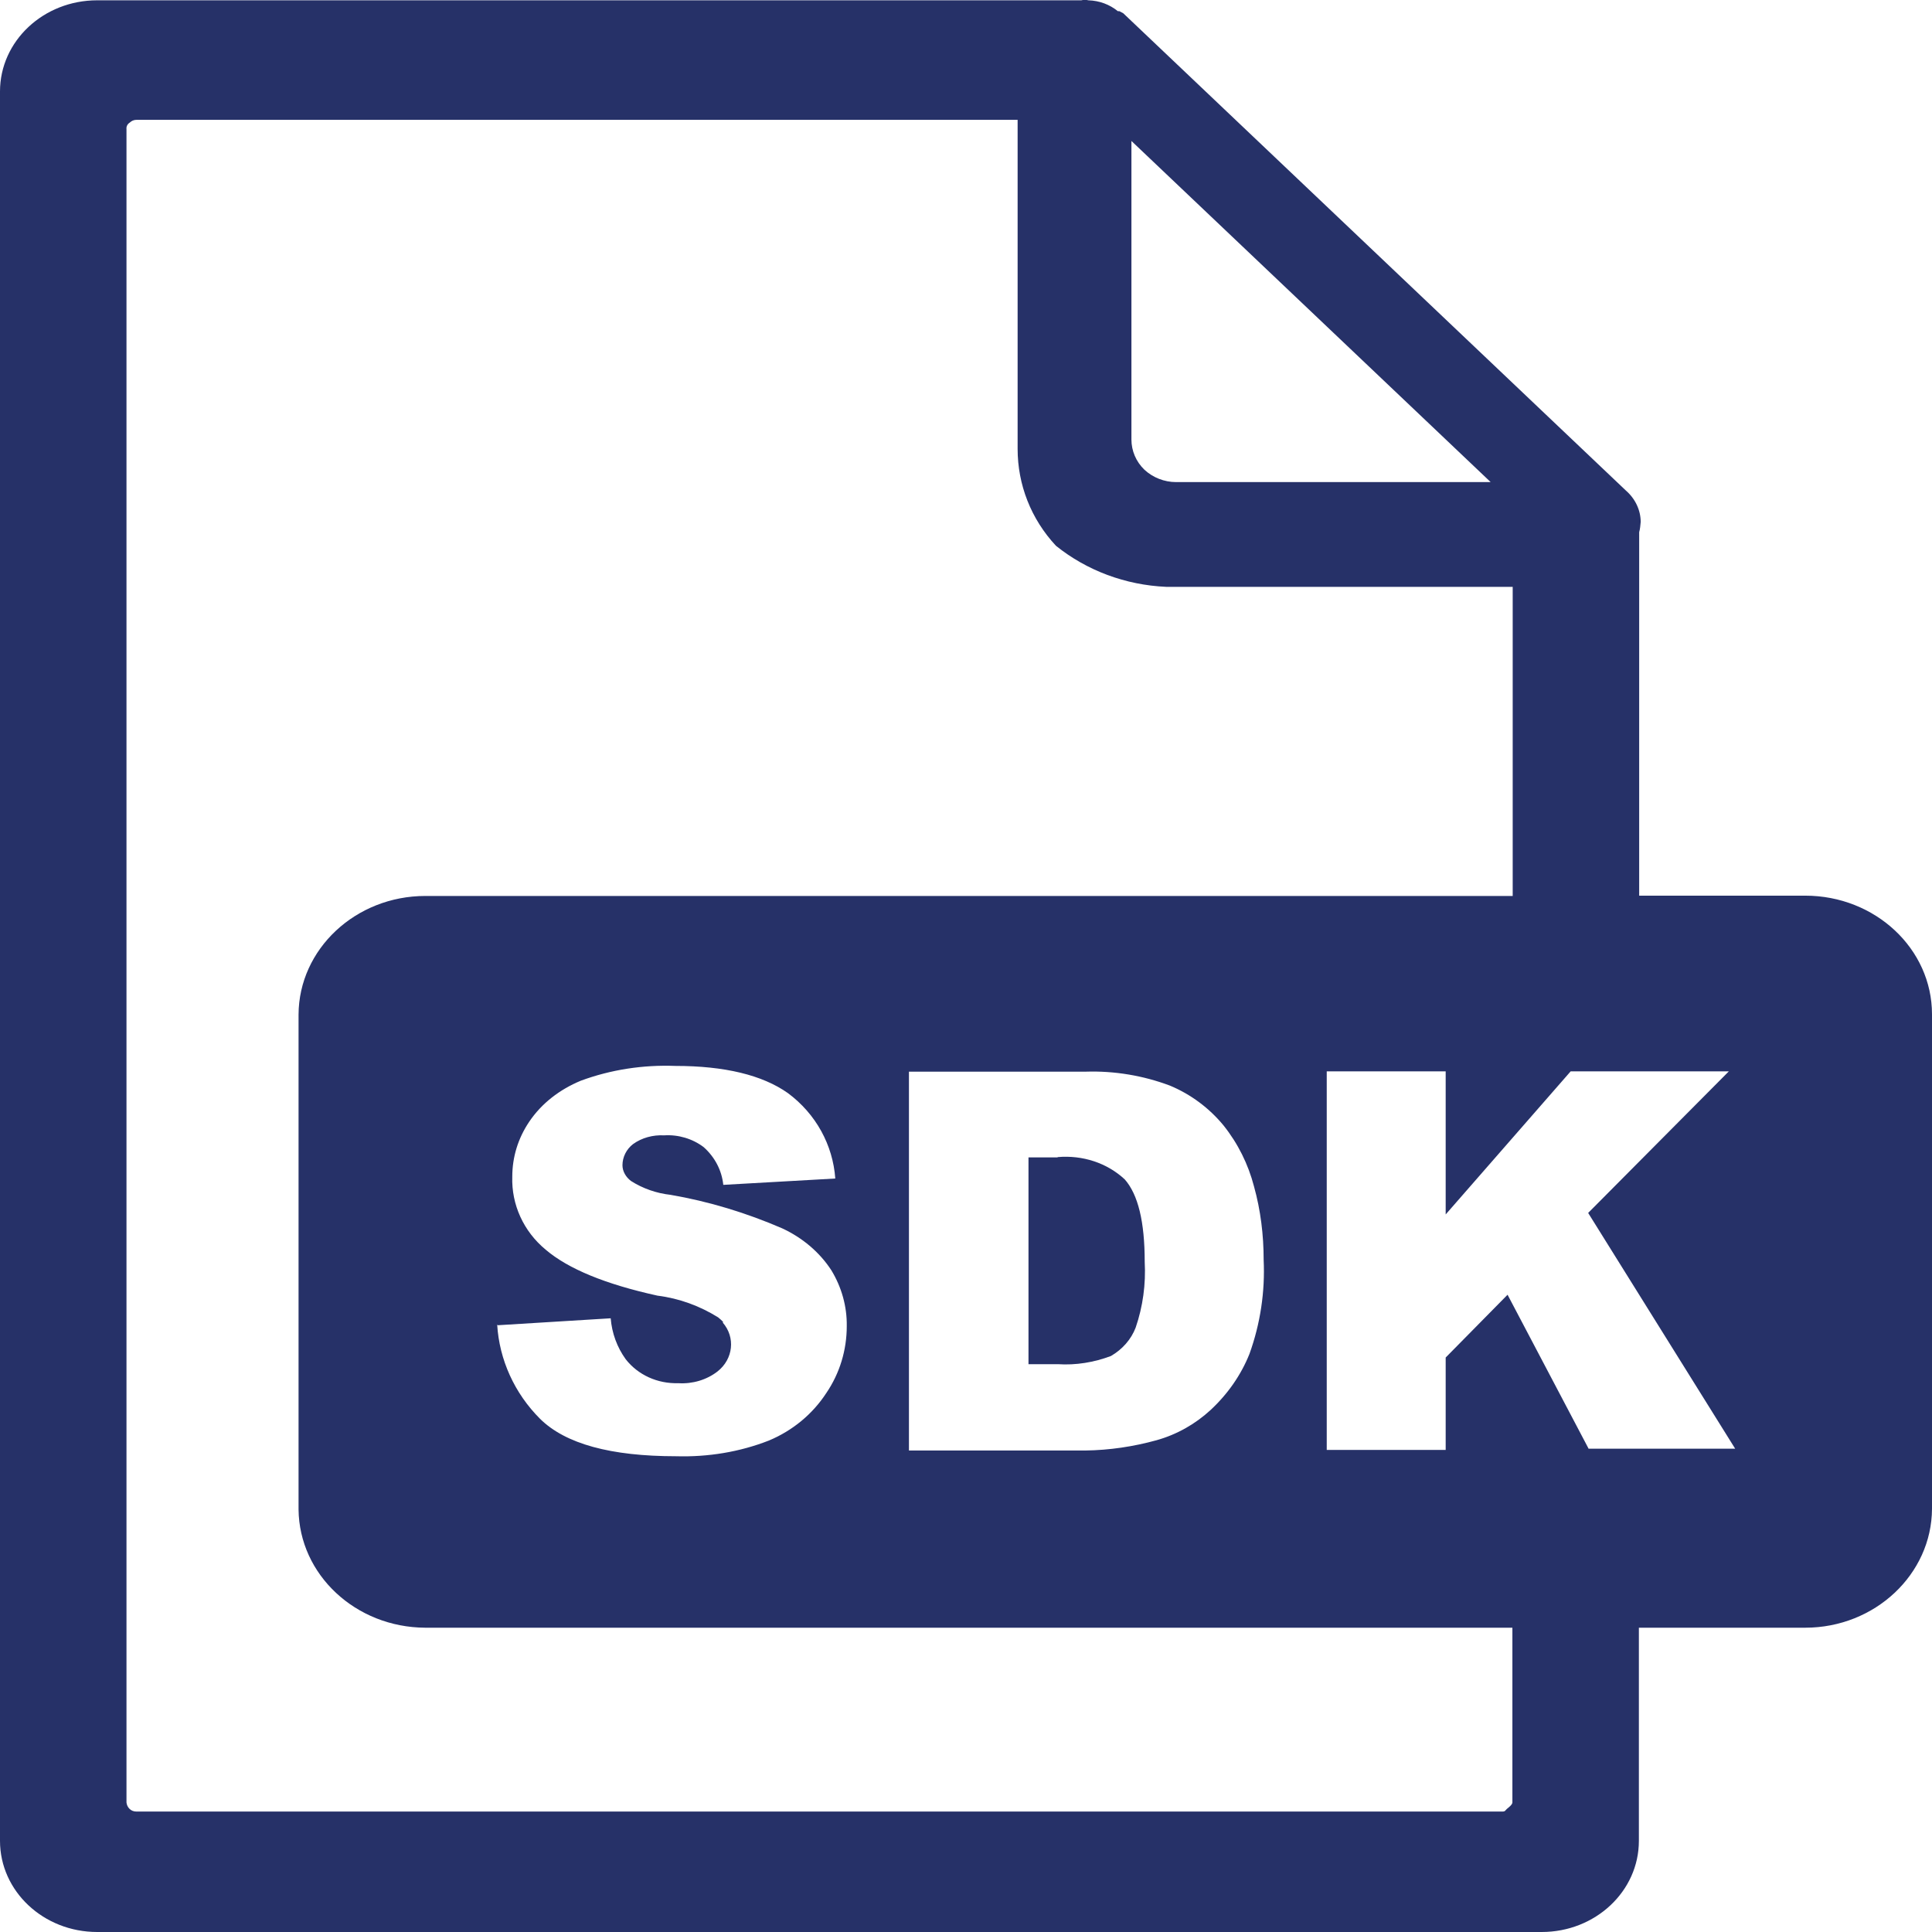 <?xml version="1.0" encoding="UTF-8"?>
<svg id="Layer_2" data-name="Layer 2" xmlns="http://www.w3.org/2000/svg" viewBox="0 0 64 64">
  <defs>
    <style>
      .cls-1 {
        fill: #263168;
        stroke-width: 0px;
      }
    </style>
  </defs>
  <g id="SDK">
    <g>
      <path class="cls-1" d="m59.8,29.67h-5.5v-12.04c.03-.11.04-.22.05-.34,0-.39-.18-.77-.49-1.04L37.21.44s-.09-.05-.13-.07h-.05c-.27-.22-.61-.35-.98-.36-.07-.02-.15-.02-.23,0H3.22C1.44.01,0,1.36,0,3.03v57.95c0,1.67,1.44,3.02,3.22,3.02h47.85c1.78,0,3.22-1.35,3.22-3.02v-7.06h5.51c2.31,0,4.19-1.77,4.2-3.94v-16.38c0-2.17-1.88-3.93-4.2-3.93ZM37.48,4.67l11.9,11.3h-10.42c-.39,0-.77-.15-1.05-.41-.28-.27-.43-.63-.43-1V4.67Zm12.62,55.04c0,.07-.13.17-.18.21-.06.05-.05.09-.15.09H4.52c-.09,0-.17-.03-.23-.09-.06-.06-.09-.13-.1-.21V4.28c-.01-.09.03-.17.11-.22.06-.06.14-.09.22-.09h29.19v10.9c0,1.18.44,2.32,1.27,3.21,1.02.82,2.3,1.3,3.65,1.36h11.48v10.24H14.09c-2.31,0-4.19,1.76-4.2,3.93v16.39c.02,2.16,1.89,3.91,4.2,3.92h36.01v5.81Zm-8.24-17.98c.05,1.06-.11,2.12-.47,3.12-.28.7-.72,1.33-1.29,1.86-.5.46-1.11.81-1.79,1-.76.21-1.56.33-2.36.34h-5.84v-12.55h5.86c.95-.03,1.9.13,2.78.46.7.29,1.31.75,1.78,1.32.48.6.82,1.29,1.01,2.02.22.79.32,1.61.32,2.43Zm-17.9,2.07c-.05-.06-.11-.11-.17-.16-.61-.38-1.29-.63-2.01-.72-1.73-.38-2.96-.89-3.7-1.52-.74-.61-1.14-1.5-1.11-2.42,0-.65.19-1.27.56-1.82.41-.61,1.01-1.07,1.71-1.36,1-.37,2.07-.53,3.13-.49,1.63,0,2.88.3,3.73.9.93.69,1.49,1.72,1.57,2.83l-3.71.21c-.05-.48-.28-.92-.65-1.25-.37-.28-.84-.42-1.31-.39-.37-.02-.74.08-1.03.29-.22.17-.35.43-.35.7,0,.2.11.39.28.52.39.25.85.41,1.31.46,1.28.22,2.52.6,3.7,1.11.67.31,1.24.79,1.63,1.39.34.56.52,1.2.51,1.85,0,.79-.23,1.56-.68,2.22-.45.69-1.11,1.24-1.9,1.57-.97.38-2.02.55-3.07.52-2.17,0-3.67-.41-4.51-1.24-.85-.85-1.35-1.96-1.42-3.12l.02.02,3.74-.23c.04.49.21.96.5,1.36.41.52,1.05.81,1.74.79.47.03.94-.11,1.3-.39.52-.41.6-1.13.17-1.62Zm28.67,4.2l-2.69-5.11-2.05,2.08v3.06h-3.94v-12.54h3.94v4.74l4.14-4.74h5.24l-4.66,4.69,4.87,7.81h-4.85Z"/>
      <path class="cls-1" d="m35.03,38.34h-.96v6.85h.97c.6.04,1.2-.06,1.76-.27.38-.22.67-.55.82-.94.24-.7.34-1.44.3-2.18,0-1.33-.22-2.23-.66-2.73-.59-.55-1.4-.81-2.22-.74Z"/>
    </g>
  </g>
</svg>